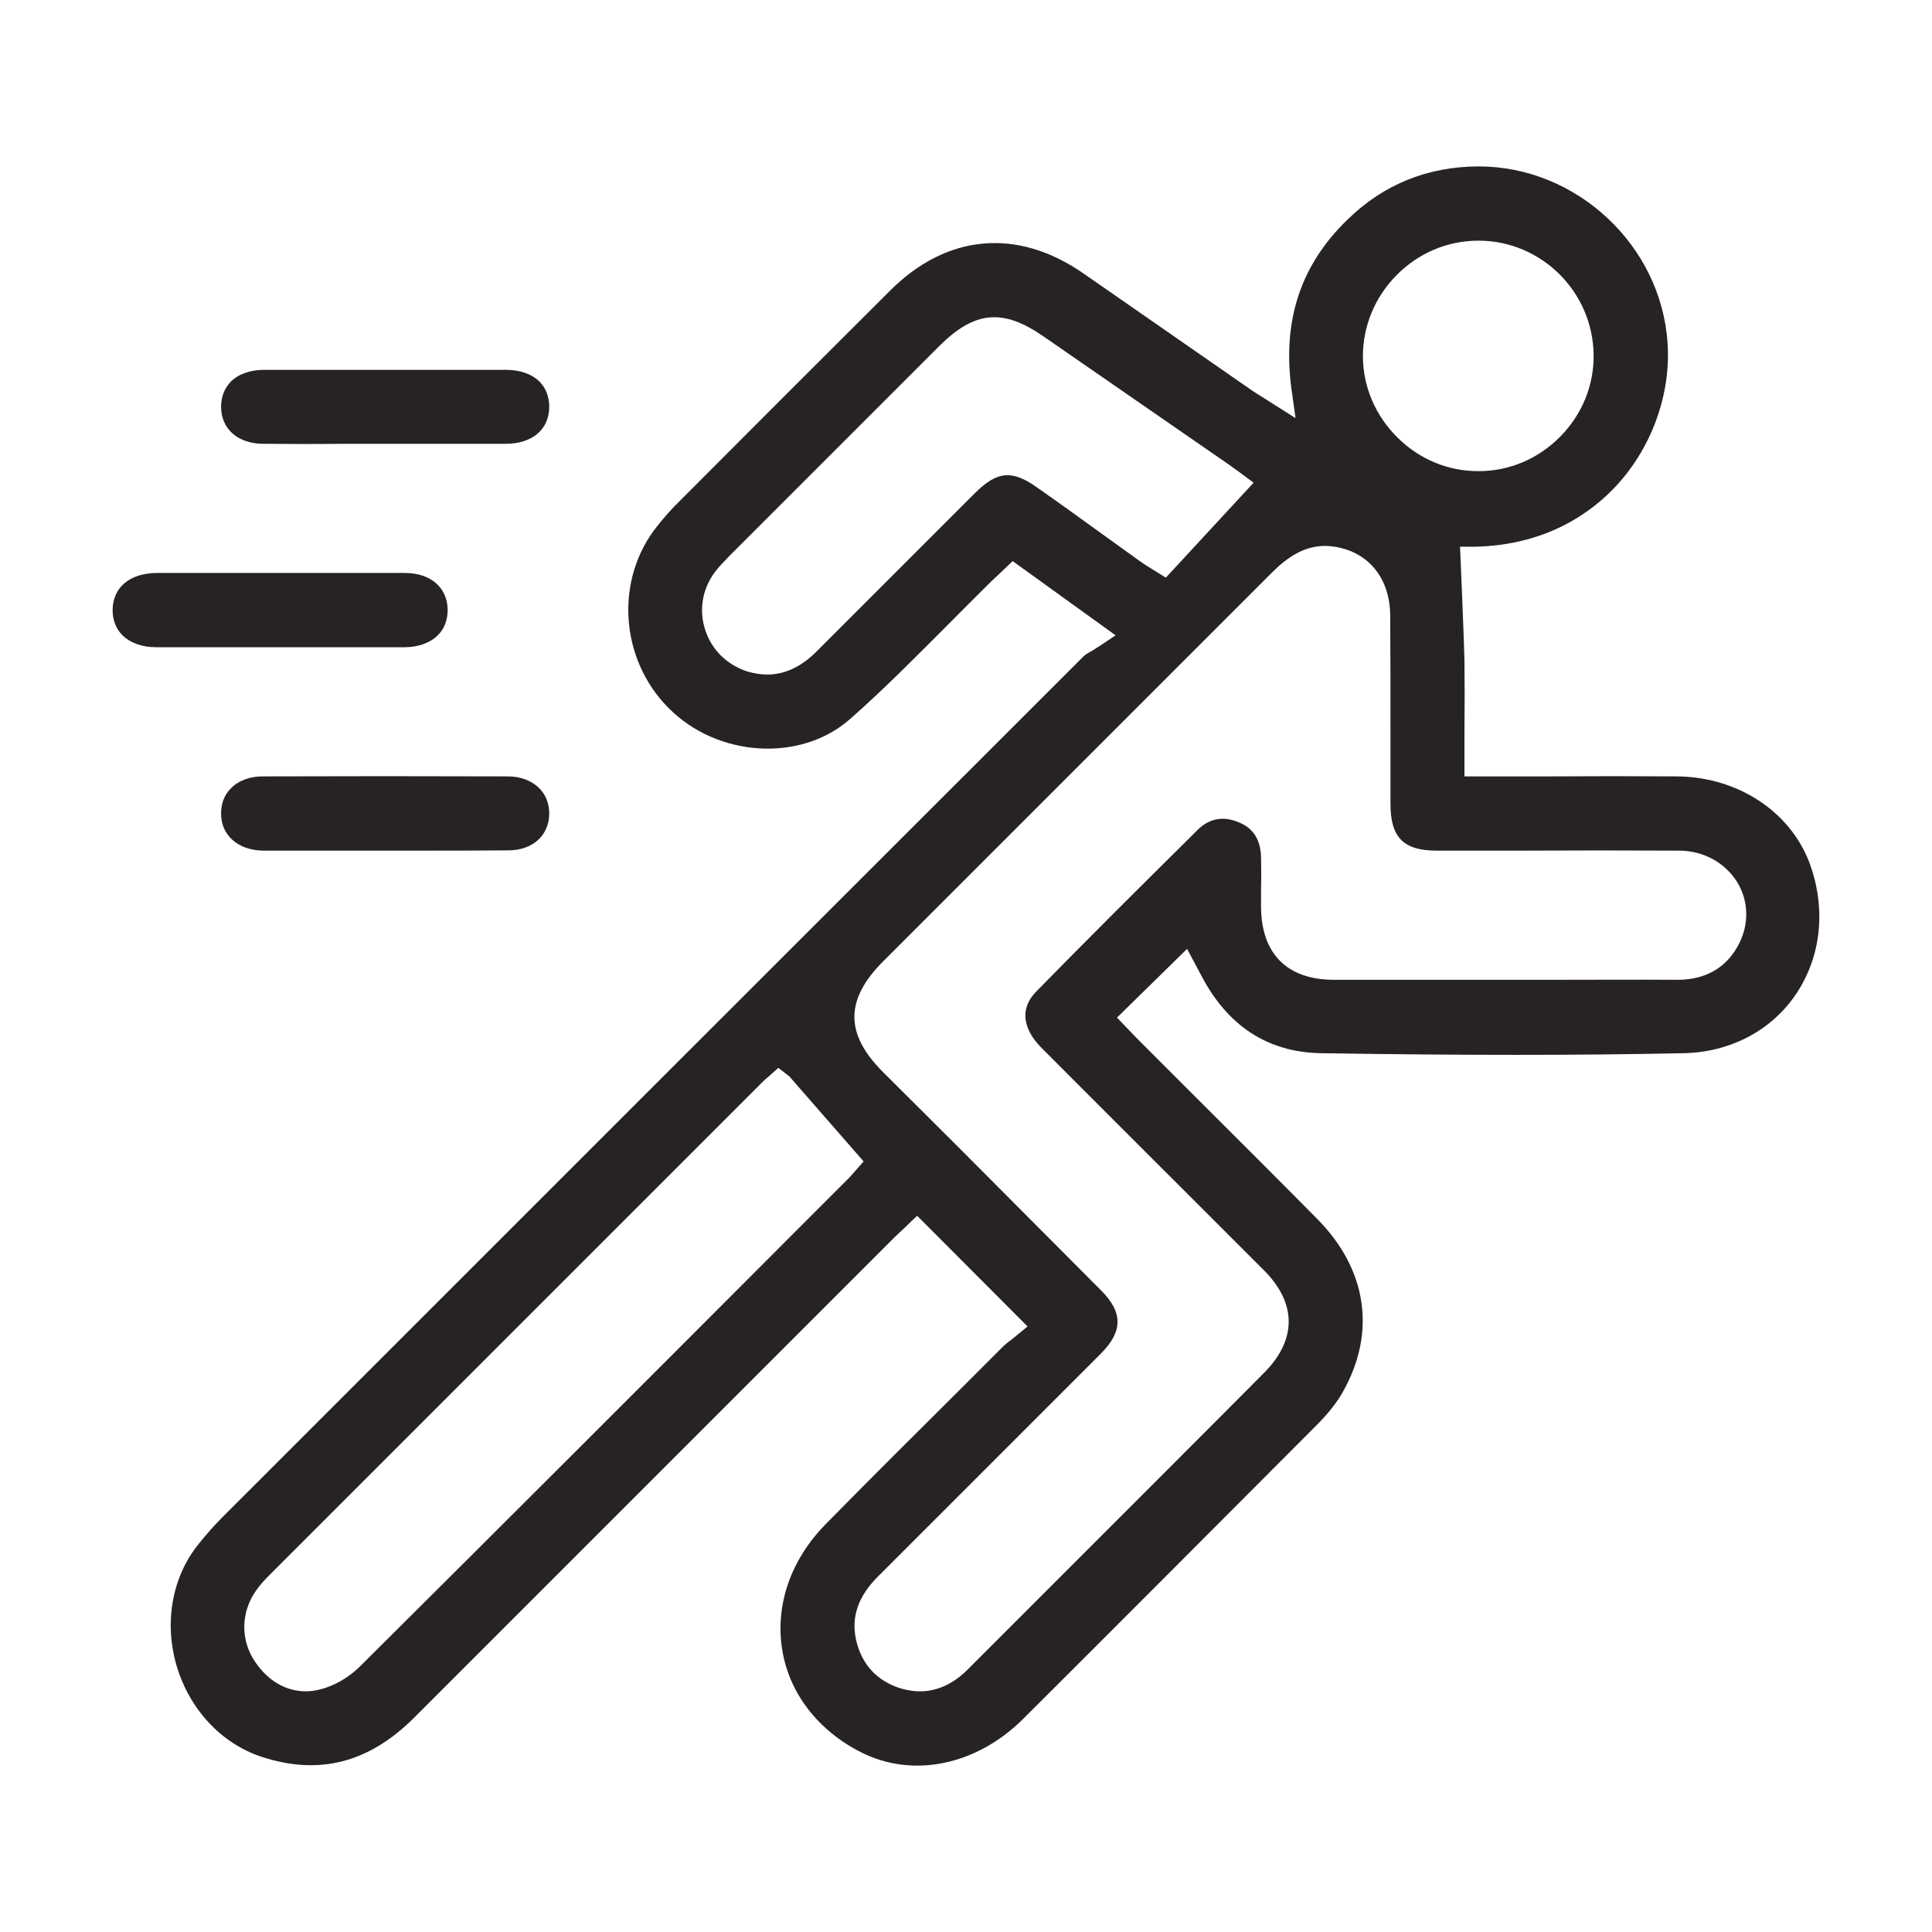 <?xml version="1.0" encoding="UTF-8"?>
<svg id="_Шар_1" data-name="Шар 1" xmlns="http://www.w3.org/2000/svg" viewBox="0 0 70 70">
  <defs>
    <style>
      .cls-1 {
        fill: #272323;
        stroke-width: 0px;
      }
    </style>
  </defs>
  <g id="YcNuwn.tif">
    <g>
      <path class="cls-1" d="M65.63,31.46c-.64-1.97-2.59-3.31-4.87-3.33-1.51-.01-3.02-.01-4.53,0h-3.17v-1.67c.01-.86.01-1.68,0-2.51-.02-.83-.06-1.66-.09-2.49l-.07-1.65h.51c2.62-.05,4.26-1.24,5.17-2.23,1.27-1.38,1.96-3.3,1.84-5.13-.22-3.55-3.29-6.42-6.84-6.42h-.03c-1.83.01-3.41.65-4.7,1.9-1.72,1.65-2.39,3.66-2.06,6.15l.15,1.07-1.15-.73c-.16-.1-.29-.18-.41-.26l-6.15-4.27c-2.38-1.64-4.93-1.41-6.98.64-2.55,2.54-5.1,5.09-7.64,7.64-.28.27-.54.57-.78.87-1.56,1.92-1.39,4.82.39,6.61,1.77,1.79,4.78,1.98,6.57.41,1.23-1.08,2.4-2.27,3.54-3.41.53-.53,1.05-1.06,1.58-1.58.11-.1.21-.2.32-.3l.46-.44,3.73,2.69-.6.4c-.1.06-.19.12-.27.17-.13.07-.23.13-.29.19-10.41,10.4-20.81,20.8-31.21,31.2-.29.29-.58.62-.86.97-.96,1.19-1.25,2.84-.79,4.41.47,1.58,1.62,2.81,3.07,3.29,2.09.69,3.9.22,5.54-1.42l17.41-17.41c.12-.12.25-.23.34-.32l.47-.45,4,4.01-.56.46c-.1.07-.2.15-.3.24l-1.62,1.62c-1.62,1.61-3.24,3.22-4.84,4.85-1.26,1.28-1.83,2.93-1.57,4.54.25,1.57,1.29,2.92,2.84,3.71,1.88.96,4.18.49,5.88-1.19,3.55-3.54,7.09-7.09,10.63-10.64.44-.44.76-.85.97-1.23,1.21-2.15.87-4.43-.93-6.25-1.44-1.46-2.89-2.9-4.34-4.35l-2.12-2.12c-.1-.1-.2-.2-.3-.31l-.5-.52,2.54-2.49.48.9c.96,1.88,2.43,2.85,4.38,2.88,5.13.08,9.3.08,13.12,0,1.65-.03,3.12-.78,4.02-2.05.93-1.32,1.16-3.01.62-4.65ZM50.6,9.97c.79-.8,1.83-1.24,2.93-1.25h.04c2.28,0,4.15,1.86,4.17,4.15.01,1.1-.42,2.15-1.21,2.95-.79.8-1.84,1.25-2.94,1.25h-.04c-1.09,0-2.12-.43-2.91-1.21-.8-.79-1.25-1.83-1.26-2.94,0-1.1.43-2.15,1.22-2.95ZM39.77,19.23c-.72-.52-1.44-1.04-2.17-1.55-.93-.67-1.47-.62-2.29.2l-5.73,5.73c-.55.55-1.15.83-1.78.83-.24,0-.47-.04-.72-.11-.74-.24-1.3-.79-1.53-1.51-.23-.71-.11-1.47.35-2.09.15-.2.33-.38.5-.56l7.64-7.64c1.28-1.27,2.3-1.36,3.77-.34l6.71,4.64c.12.09.25.18.35.25l.55.41-3.18,3.44-.56-.35c-.13-.08-.24-.15-.34-.22l-1.57-1.13ZM30.92,42.5c-.08.09-.16.19-.25.27l-2,2c-5.2,5.21-10.41,10.42-15.63,15.61-.41.41-.96.72-1.48.84-.16.04-.32.06-.48.06-.71,0-1.36-.37-1.83-1.06-.54-.78-.53-1.79.02-2.58.15-.22.33-.41.5-.58,5.93-5.93,11.86-11.86,17.79-17.79.09-.09.18-.18.26-.24l.38-.34.4.31,2.69,3.08-.37.42ZM63.02,34.17c-.43.87-1.2,1.33-2.24,1.33h-.01c-1.46-.01-2.92,0-4.38,0h-8.08c-1.68-.01-2.6-.94-2.62-2.62v-.65c.01-.39.01-.78,0-1.18-.02-.64-.29-1.06-.84-1.27-.55-.22-1.04-.12-1.45.28l-.25.25c-1.88,1.86-3.75,3.72-5.6,5.61-.83.85-.16,1.69.16,2.02,1.86,1.87,3.73,3.73,5.59,5.59l2.53,2.53c1.16,1.19,1.15,2.5-.04,3.69-1.48,1.49-2.97,2.98-4.46,4.47l-6.3,6.3c-.51.5-1.09.76-1.7.76-.23,0-.47-.04-.71-.11-.85-.27-1.4-.87-1.6-1.74-.19-.84.07-1.6.81-2.33l6.78-6.78c.43-.43.86-.86,1.29-1.29.79-.8.79-1.49-.02-2.29-1.71-1.72-3.43-3.44-5.14-5.16l-2.75-2.74c-1.38-1.38-1.38-2.62.01-4.01l3.51-3.51c3.52-3.52,7.03-7.03,10.55-10.55.57-.57,1.3-1.13,2.31-.96,1.23.2,2,1.16,2,2.51.01,1.42.01,2.84.01,4.26v2.55c0,1.21.47,1.69,1.67,1.69h3.05c1.91-.01,3.82-.01,5.73,0,.88,0,1.67.43,2.11,1.14.41.66.44,1.49.08,2.21Z"/>
      <path class="cls-1" d="M16.22,22.09c0,.37-.12.69-.35.92-.28.28-.71.44-1.21.44H5.65c-.51,0-.94-.16-1.22-.44-.23-.23-.35-.55-.35-.91.01-.82.62-1.33,1.59-1.34h9.01c.92,0,1.53.53,1.54,1.33Z"/>
      <path class="cls-1" d="M19.9,14.75c-.01.82-.62,1.33-1.59,1.33h-5.68c-1.02.01-2.05.01-3.08,0-.93,0-1.53-.53-1.54-1.33,0-.37.12-.68.35-.92.28-.28.71-.43,1.21-.43,1.46,0,2.92,0,4.38,0s2.92,0,4.38,0c.51,0,.94.15,1.22.43.23.23.35.55.35.92Z"/>
      <path class="cls-1" d="M19.9,29.49c-.01.78-.6,1.32-1.48,1.32-1.06.01-2.12.01-3.19.01h-5.69c-.91-.01-1.53-.55-1.53-1.34,0-.37.12-.69.36-.92.27-.28.68-.43,1.15-.43,2.96-.01,5.92-.01,8.88,0,.47,0,.87.16,1.14.43.24.24.36.56.36.93Z"/>
    </g>
  </g>
</svg>
